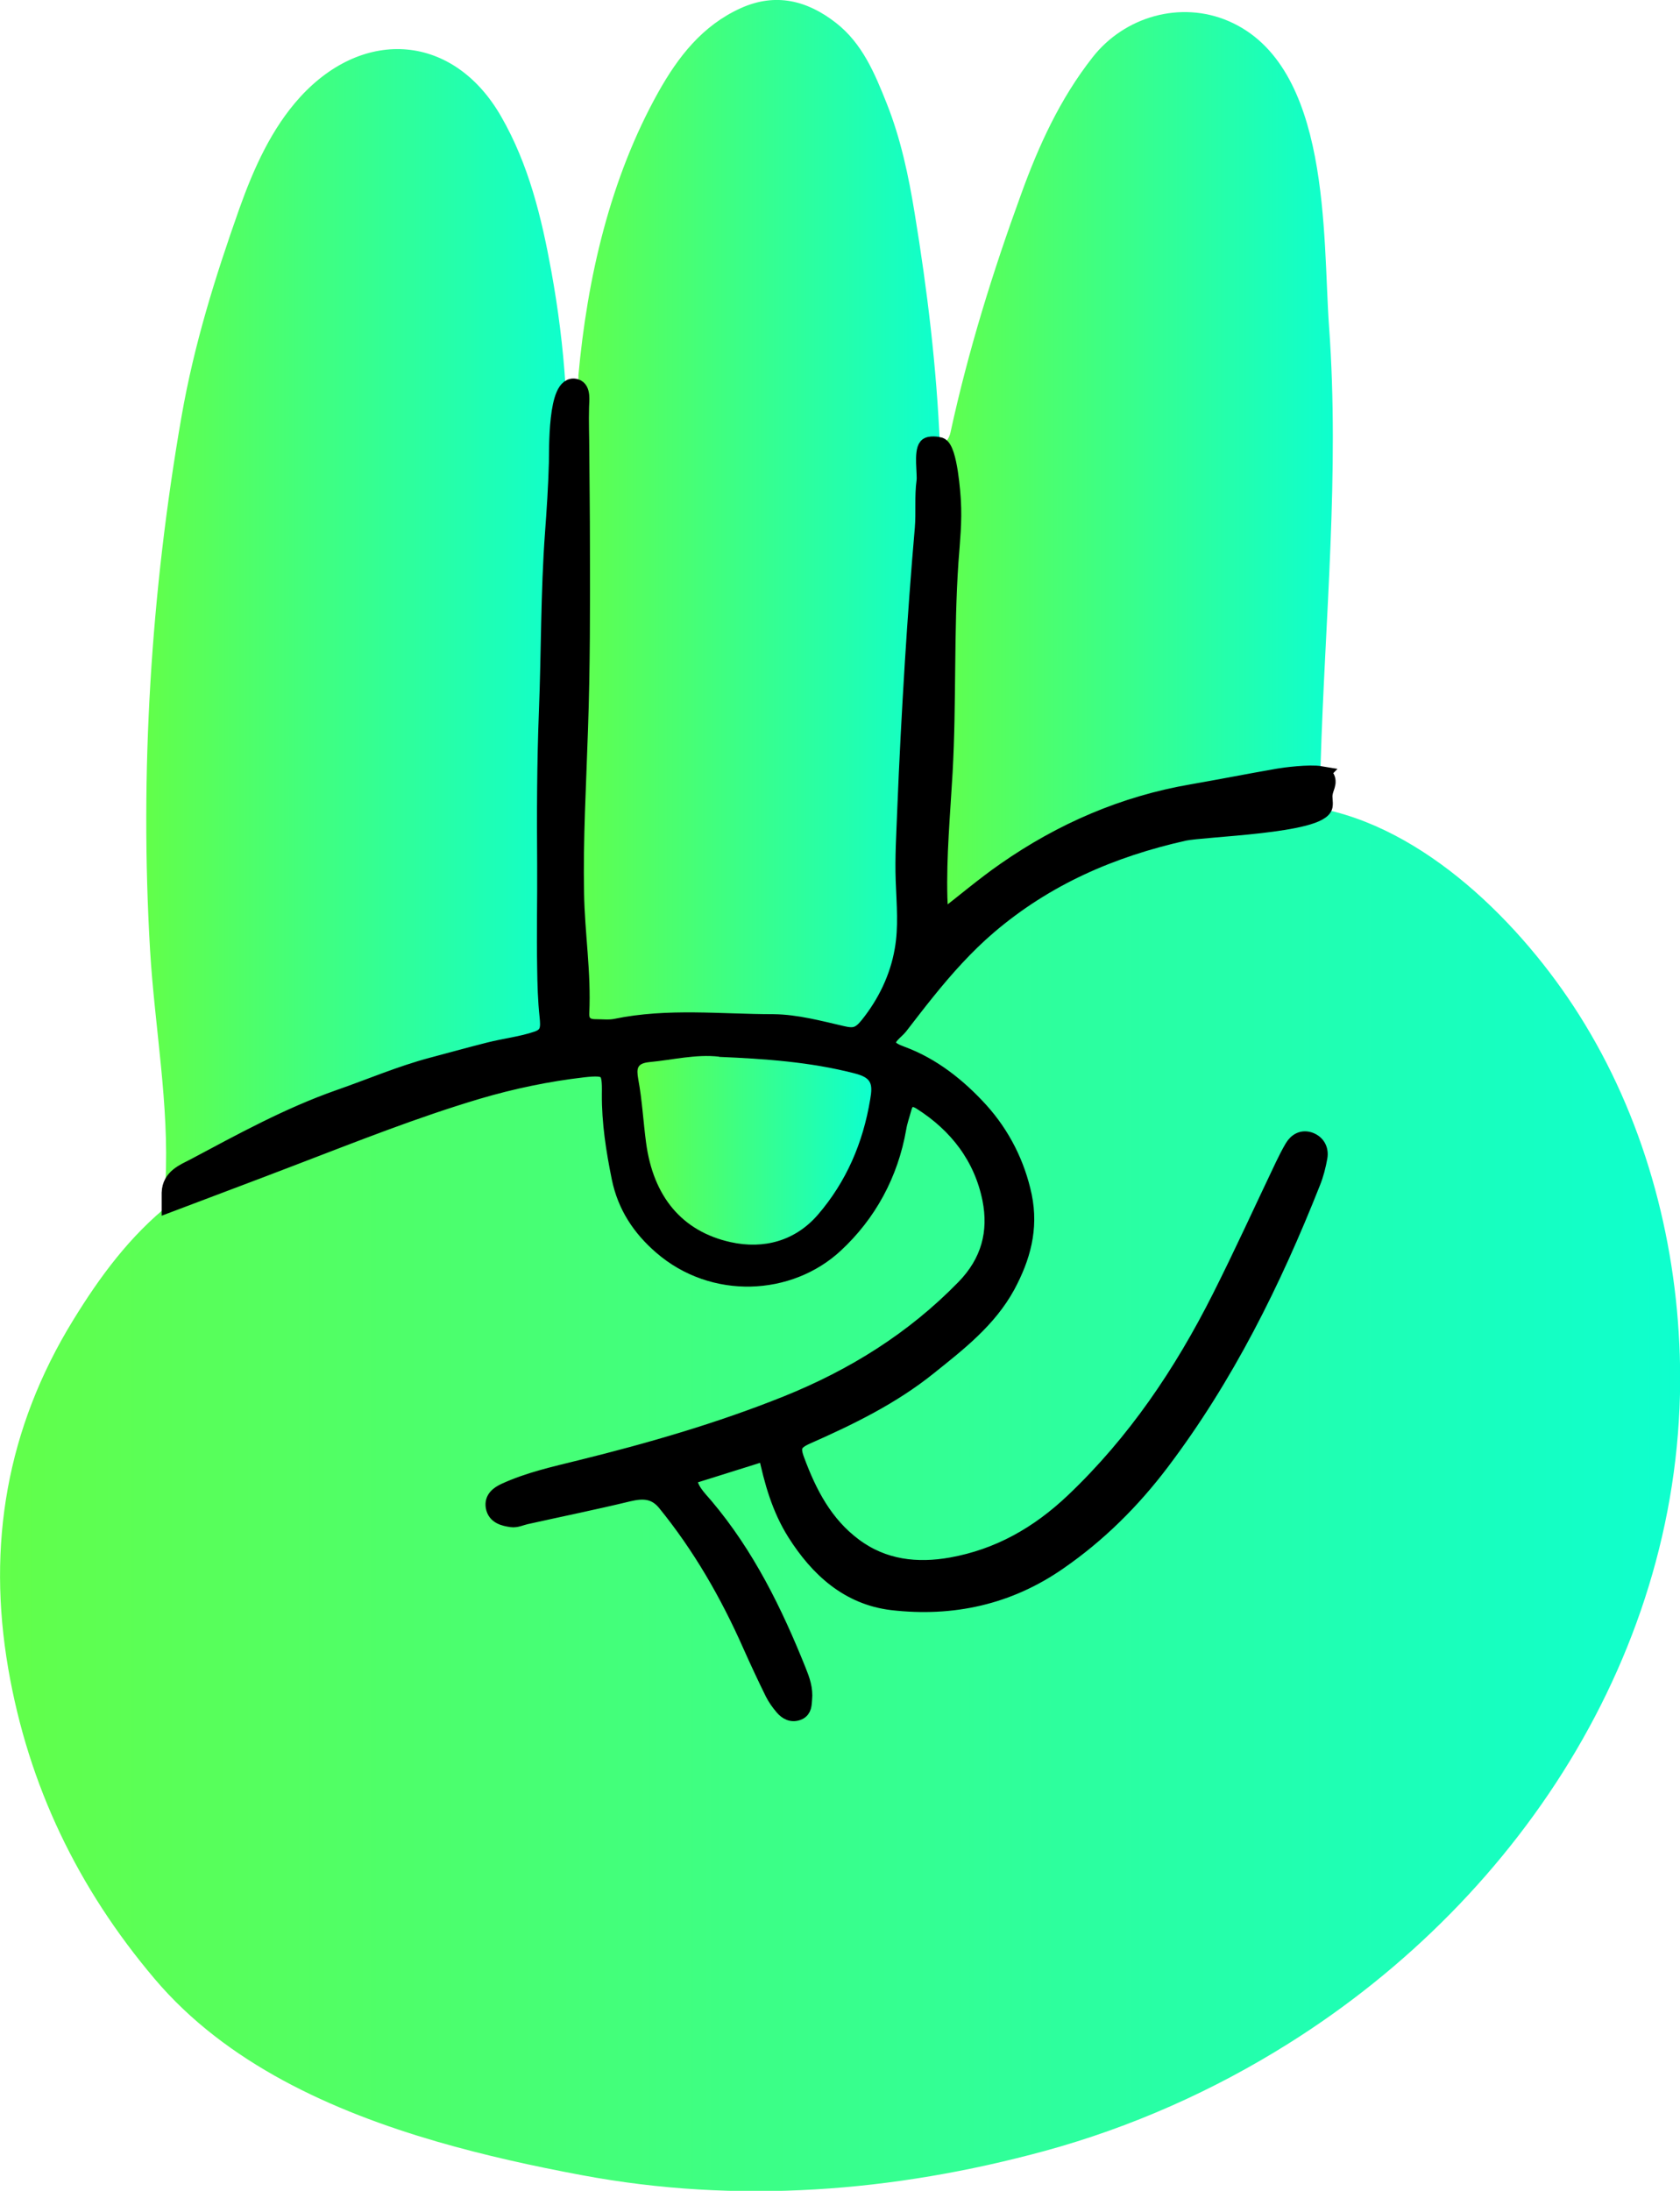 <?xml version="1.0" encoding="UTF-8"?>
<svg xmlns="http://www.w3.org/2000/svg" xmlns:xlink="http://www.w3.org/1999/xlink" id="Capa_2" data-name="Capa 2" viewBox="0 0 77.36 100.87">
  <defs>
    <style>
      .cls-1 {
        fill: url(#Degradado_sin_nombre_7-3);
      }

      .cls-2 {
        stroke: #000;
        stroke-miterlimit: 10;
        stroke-width: .75px;
      }

      .cls-3 {
        fill: url(#Degradado_sin_nombre_7-4);
      }

      .cls-4 {
        fill: url(#Degradado_sin_nombre_7);
      }

      .cls-5 {
        fill: url(#Degradado_sin_nombre_7-5);
      }

      .cls-6 {
        fill: url(#Degradado_sin_nombre_7-2);
      }
    </style>
    <linearGradient id="Degradado_sin_nombre_7" data-name="Degradado sin nombre 7" x1="0" y1="68.96" x2="77.36" y2="68.96" gradientUnits="userSpaceOnUse">
      <stop offset="0" stop-color="#62ff4a"></stop>
      <stop offset="1" stop-color="#0effce"></stop>
    </linearGradient>
    <linearGradient id="Degradado_sin_nombre_7-2" data-name="Degradado sin nombre 7" x1="6.75" y1="28.59" x2="26.15" y2="28.59" xlink:href="#Degradado_sin_nombre_7"></linearGradient>
    <linearGradient id="Degradado_sin_nombre_7-3" data-name="Degradado sin nombre 7" x1="26.14" y1="24.02" x2="43.32" y2="24.02" xlink:href="#Degradado_sin_nombre_7"></linearGradient>
    <linearGradient id="Degradado_sin_nombre_7-4" data-name="Degradado sin nombre 7" x1="42.88" y1="21.5" x2="61.36" y2="21.5" xlink:href="#Degradado_sin_nombre_7"></linearGradient>
    <linearGradient id="Degradado_sin_nombre_7-5" data-name="Degradado sin nombre 7" x1="29.36" y1="52.97" x2="40.12" y2="52.97" xlink:href="#Degradado_sin_nombre_7"></linearGradient>
  </defs>
  <g id="Capa_1-2" data-name="Capa 1">
    <g>
      <path class="cls-4" d="M60.55,37.18c5.05.86,9.55,5.41,12.16,9.54,2.95,4.66,4.46,10.17,4.64,15.66.43,13.09-7.14,24.89-18.02,31.71-3.47,2.18-7.26,3.86-11.21,4.94-6.98,1.9-14.16,2.46-21.32,1.12-2.25-.42-4.48-.91-6.69-1.55-4.81-1.4-9.69-3.59-12.99-7.49-3.53-4.17-5.81-8.89-6.74-14.28-.98-5.69-.08-11.06,2.99-16.05,1.24-2.02,2.61-3.87,4.46-5.35.84-.88,1.99-1.2,3.08-1.58,2.42-.83,4.76-1.83,7.15-2.73,2.61-1.01,5.32-1.69,8.07-2.16,1.92-.33,2.26.02,2.35,1.99.1,2.17.27,4.33,2.03,5.96,2.5,2.31,6.39,2.01,8.47-.69,1.03-1.34,1.75-2.81,2.1-4.48.33-1.54.86-1.72,2.13-.83,1.44,1,2.3,2.41,2.69,4.08.41,1.73,0,3.26-1.28,4.59-2.78,2.91-6.22,4.7-9.93,6.07-3.18,1.17-6.47,1.9-9.72,2.84-.54.16-1.17.17-1.54.78.45.45.94.2,1.38.1,1.32-.28,2.65-.54,3.95-.88.99-.26,1.72,0,2.37.81,1.61,1.97,2.8,4.18,3.83,6.49.38.85.65,1.76,1.47,2.52.33-.7.02-1.22-.19-1.72-1.02-2.51-2.3-4.88-4-7.01-1.14-1.43-1.03-1.74.67-2.29q2.4-.79,3.31,1.61c1.41,3.7,4.29,5.22,8.3,4.43,2.92-.57,5.22-2.21,7.14-4.35,3.81-4.25,6.37-9.25,8.4-14.53.15-.4.42-.82.04-1.34-.74.48-.94,1.3-1.26,2-1.18,2.63-2.46,5.21-3.91,7.7-1.58,2.71-3.53,5.13-5.9,7.15-2.36,2.02-5.06,3.11-8.24,2.3-1.97-.5-4.21-3.17-4.49-5.17-.11-.83.39-1.11.99-1.39,2.25-1.05,4.34-2.32,6.3-3.88,4.99-3.99,3.83-8.89-.5-12.01-.48-.34-.99-.62-1.51-.9-1.08-.57-1.16-.84-.46-1.87,3.21-4.68,7.48-7.85,13.11-9.03,1.99-.42,3.7-1.16,5.79-.9.17.02.33.04.5.07Z"></path>
      <path class="cls-6" d="M7.82,54.9c-.07-.16-.2-.33-.2-.49.18-3.54-.5-7.14-.71-10.67-.48-8.18.04-16.48,1.45-24.57.58-3.32,1.54-6.39,2.66-9.56.66-1.85,1.48-3.69,2.8-5.14,2.95-3.23,7.08-2.91,9.26.9,1.27,2.21,1.86,4.65,2.31,7.13.63,3.46.88,6.99.66,10.49-.29,4.67-.5,9.34-.5,14.01,0,3.19-.09,6.39.06,9.58.04.92-.3,1.45-1.19,1.66-.96.23-1.92.49-2.89.69-.29.06-.59.08-.87.19-.13.05-.26.09-.4.13-4.38,1.39-8.66,3-12.47,5.64Z"></path>
      <path class="cls-1" d="M26.63,17.33c.41-4.55,1.47-9.12,3.68-13.08.92-1.64,2.03-3.07,3.79-3.87,1.61-.73,3.07-.36,4.39.67,1.22.95,1.79,2.33,2.34,3.71.65,1.63,1.01,3.35,1.29,5.07.58,3.53,1.01,7.09,1.16,10.67.01.08.02.17.04.25-.11,2.74-.65,5.44-.79,8.18-.23,4.53-.62,9.06-.44,13.6.08,1.98-.78,3.45-1.86,4.91-.4.54-.92.68-1.55.54-3.42-.75-6.87-.64-10.33-.33-1.52.14-1.89-.26-1.99-1.81-.54-7.7.1-15.4.06-23.11,0-1.78.05-3.6.22-5.42Z"></path>
      <path class="cls-3" d="M43.29,20.5c.28-.11.42-.32.48-.6.81-3.73,1.94-7.37,3.25-10.96.81-2.24,1.79-4.39,3.29-6.3,1.47-1.88,4.05-2.62,6.26-1.67,4.74,2.04,4.33,9.92,4.63,14.07.49,6.74-.19,13.45-.39,20.18-.01.44.12.91-.22,1.29-.66-.37-1.34-.39-2.08-.29-3.6.47-7.07,1.3-10.28,3.06-1.36.74-2.5,1.75-3.74,2.65-.35.26-.72.69-1.19.44-.43-.23-.42-.78-.4-1.22.24-4.94.13-9.89.45-14.82.12-1.91.14-3.82-.12-5.72l.07-.11Z"></path>
      <path class="cls-2" d="M60.82,35.65c-.53-.09-1.68.06-1.96.11-1.32.23-2.64.49-3.96.72-3.15.54-6.01,1.78-8.62,3.6-.98.68-1.89,1.46-2.98,2.3-.02-.45-.04-.74-.05-1.04-.05-1.93.13-3.85.24-5.78.18-3.22.05-6.47.27-9.7.07-.94.17-1.87.11-2.81-.01-.2-.15-2.39-.59-2.54-.09-.03-.48-.09-.6.04-.23.27-.06,1.26-.1,1.59-.1.72-.02,1.45-.08,2.18-.18,2.06-.33,4.13-.46,6.2-.14,2.27-.26,4.53-.35,6.8-.04,1.08-.11,2.15-.07,3.23.04,1.07.14,2.14-.05,3.2-.22,1.27-.79,2.44-1.59,3.44-.39.49-.65.55-1.2.42-1.04-.24-2.11-.53-3.17-.54-2.42,0-4.85-.29-7.26.21-.3.06-.63.02-.94.02-.45,0-.67-.23-.65-.66.09-1.84-.21-3.67-.24-5.51-.05-2.51.1-5.02.18-7.53.1-2.83.1-5.67.09-8.5,0-1.44-.02-2.88-.03-4.31,0-.68-.03-1.37-.01-2.05,0-.26.1-.82-.24-.92-.94-.28-.84,3.03-.86,3.5-.03,1.08-.1,2.16-.18,3.24-.2,2.73-.17,5.47-.28,8.21-.09,2.35-.1,4.69-.08,7.04.01,1.58-.03,3.16,0,4.74.01.75.03,1.5.11,2.24.05.5.07.87-.48,1.06-.73.25-1.5.33-2.24.52-.87.22-1.73.46-2.6.69-1.47.39-2.86.99-4.3,1.49-2.33.82-4.49,2.01-6.65,3.16-.48.25-1.11.48-1.13,1.21,0,.17,0,.34,0,.51,1.87-.71,3.75-1.41,5.62-2.13,2.85-1.09,5.63-2.2,8.55-3.07,1.59-.47,3.22-.81,4.86-1,1.16-.13,1.26,0,1.24,1.14-.01,1.31.19,2.58.45,3.86.27,1.31.95,2.32,1.92,3.16,2.39,2.07,5.89,1.88,8-.08,1.53-1.42,2.53-3.25,2.9-5.37.05-.31.16-.61.24-.91.13-.49.43-.54.81-.3,1.67,1.06,2.81,2.55,3.2,4.48.3,1.52-.05,2.89-1.21,4.08-2.34,2.4-5.09,4.11-8.17,5.35-3.09,1.24-6.27,2.16-9.51,2.96-1.17.29-2.36.55-3.47,1.06-.3.14-.57.34-.51.71.07.43.47.52.82.57.21.03.43-.08.65-.13,1.57-.35,3.15-.67,4.72-1.05.67-.16,1.22-.15,1.7.42,1.63,2,2.9,4.21,3.94,6.56.33.74.67,1.47,1.03,2.2.12.24.28.46.45.66.18.21.42.35.72.22.24-.11.23-.35.25-.58.05-.47-.1-.89-.27-1.31-1.09-2.72-2.37-5.33-4.28-7.59-.32-.38-.74-.76-.76-1.35,1.21-.38,2.36-.74,3.57-1.12.28,1.35.64,2.6,1.34,3.71,1.05,1.66,2.45,2.94,4.46,3.18,2.76.32,5.36-.24,7.68-1.86,1.82-1.26,3.37-2.8,4.71-4.57,2.98-3.94,5.15-8.32,6.96-12.89.15-.37.25-.77.32-1.16.06-.34-.09-.64-.42-.77-.34-.13-.62.02-.8.32-.16.27-.3.55-.44.84-.97,2.03-1.9,4.08-2.91,6.08-1.75,3.47-3.89,6.65-6.74,9.36-1.63,1.55-3.46,2.58-5.63,2.97-1.57.28-3.13.12-4.49-.9-1.35-1.01-2.08-2.42-2.65-3.96-.22-.59-.13-.83.48-1.1,1.97-.87,3.92-1.82,5.61-3.18,1.36-1.09,2.76-2.17,3.62-3.75.69-1.29,1.07-2.61.76-4.12-.31-1.47-.99-2.82-2-3.94-1-1.1-2.2-2.06-3.61-2.58-.23-.09-.62-.22-.65-.51-.03-.31.37-.56.54-.77.42-.54.83-1.08,1.26-1.61.87-1.08,1.79-2.11,2.84-3.01,2.65-2.26,5.66-3.56,9-4.31.9-.2,6.3-.33,6.47-1.23.03-.18-.03-.37,0-.56.02-.14.07-.26.11-.39s.04-.28-.04-.39c-.04-.05-.13-.09-.25-.11Z"></path>
      <path class="cls-5" d="M33.12,48.66c2.09.09,4.18.23,6.23.76.77.2.85.46.72,1.2-.33,2-1.1,3.79-2.41,5.31-1.04,1.2-2.48,1.6-4.02,1.26-2.24-.5-3.56-2.1-3.89-4.58-.13-.97-.18-1.96-.36-2.92-.09-.52-.05-.73.52-.79,1.07-.1,2.12-.37,3.2-.25Z"></path>
    </g>
  </g>
</svg>
